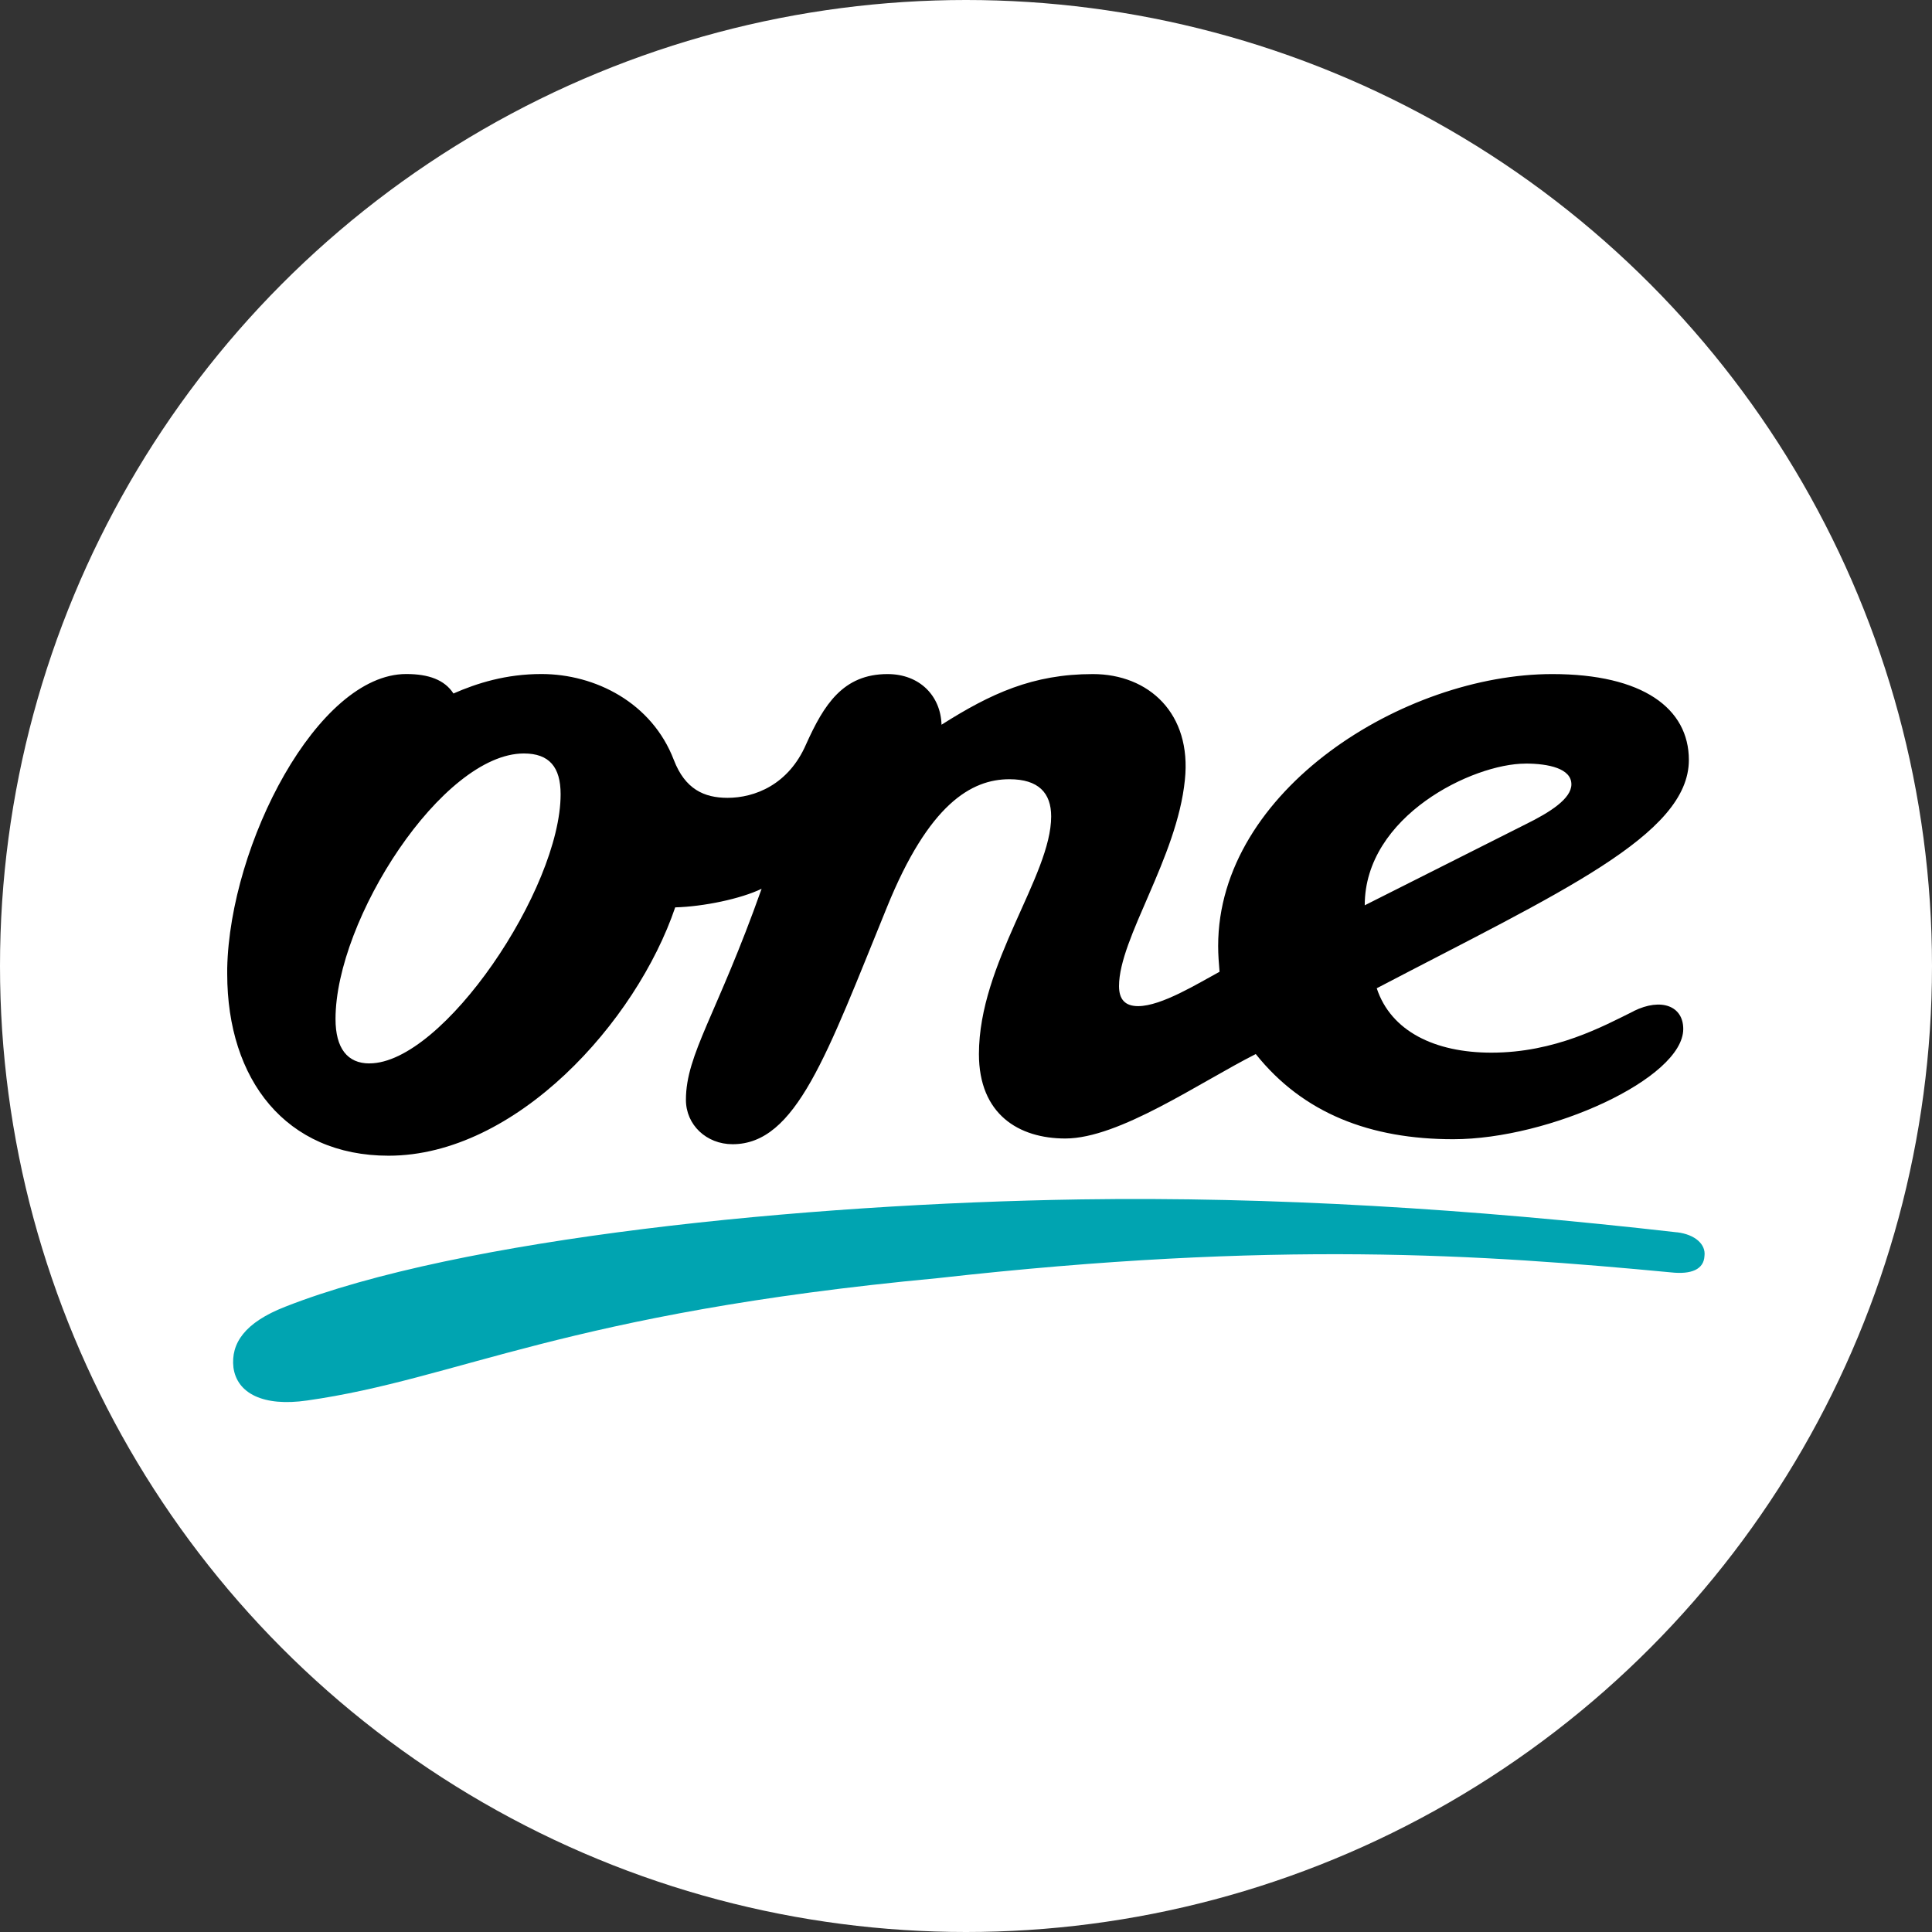 <?xml version="1.0" encoding="UTF-8"?>
<svg xmlns="http://www.w3.org/2000/svg" id="Layer_1" viewBox="133.41 75.27 374.98 374.98">
  <rect x="133.41" y="75.27" width="374.98" height="374.98" fill="#333333" stroke="none"/>
  <defs>
      <style>
            .cls-1 {
                fill: #fff;
            }
            .cls-2 {
                fill: #00a4b1;
            }
      </style>
  </defs>
  <g>
      <circle class="cls-1" cx="320.9" cy="262.76" r="187.49"></circle>
      <path class="cls-2" d="M458.88,314.45c-40.27-4.59-78.6-6.94-115.69-6.39-54,.83-120.64,7.51-154.44,20.84-7.83,3.06-10.57,7.09-10.03,11.8.69,5,5.78,7.63,14.3,6.39,29.41-4.17,50.01-16.95,122.43-23.75,65.54-7.36,105.52-4.59,142.33-1.11,3.85.42,6.33-.56,6.45-3.2.29-2.22-1.79-4.17-5.35-4.59h0Z"></path>
      <path d="M450.49,271.53c-5.91,2.92-15.24,8.05-27.62,8.05-10.99,0-19.5-4.17-22.25-12.5,35.59-18.62,60.58-29.73,60.58-44.31,0-10-8.93-16.67-26.51-16.67-28.72,0-64.85,22.5-64.85,52.78,0,1.67.13,3.34.27,5-4.12,2.22-11.26,6.67-15.8,6.67-2.48,0-3.71-1.25-3.71-3.89,0-9.3,11.26-24.86,12.78-40,1.37-12.92-7.01-20.56-17.86-20.56-11.66,0-19.82,3.78-29.37,9.83-.16-5.56-4.2-9.83-10.48-9.83-8.66,0-12.36,5.98-15.8,13.61-3.42,7.91-10.03,10.41-15.25,10.41-4.54,0-8.24-1.67-10.43-7.36-4.26-11.11-15.25-16.67-25.7-16.67-6.87,0-12.49,1.77-17.07,3.78-1.71-2.64-4.79-3.78-9.17-3.78-17.19,0-34.23,33.01-34.74,57.1v1.1c0,20.56,11.4,35.29,31.32,35.29,24.73,0,48.08-25.97,55.63-48.2,5.49-.14,12.78-1.67,16.77-3.61-8.66,24.44-14.69,32.09-14.69,40.97,0,4.86,3.98,8.61,9.06,8.61,12.36,0,18.27-17.36,29.95-45.98,8.11-20.01,16.36-24.86,23.78-24.86,5.62,0,8.1,2.64,8.1,7.22,0,11.53-14.02,28.47-14.02,46.12,0,11.67,7.7,16.39,16.77,16.39,10.45,0,25.97-10.83,36.96-16.39,9.2,11.53,22.27,16.53,38.33,16.53,18.67,0,44.64-11.8,44.64-21.4,0-4.45-4.26-6.11-9.62-3.47h-.02ZM205.11,281.67c-4.25,0-6.58-2.92-6.58-8.62,0-19.31,20.75-51.54,36.55-51.54,4.94,0,7.14,2.64,7.14,7.92,0,18.34-22.81,52.23-37.1,52.23h0ZM429.47,223.47c4.54,0,8.93.97,8.93,4.03,0,2.78-4.12,5.42-8.93,7.78l-31.18,15.7c0-17.36,21.02-27.5,31.18-27.5Z"></path>
  </g>
</svg>
